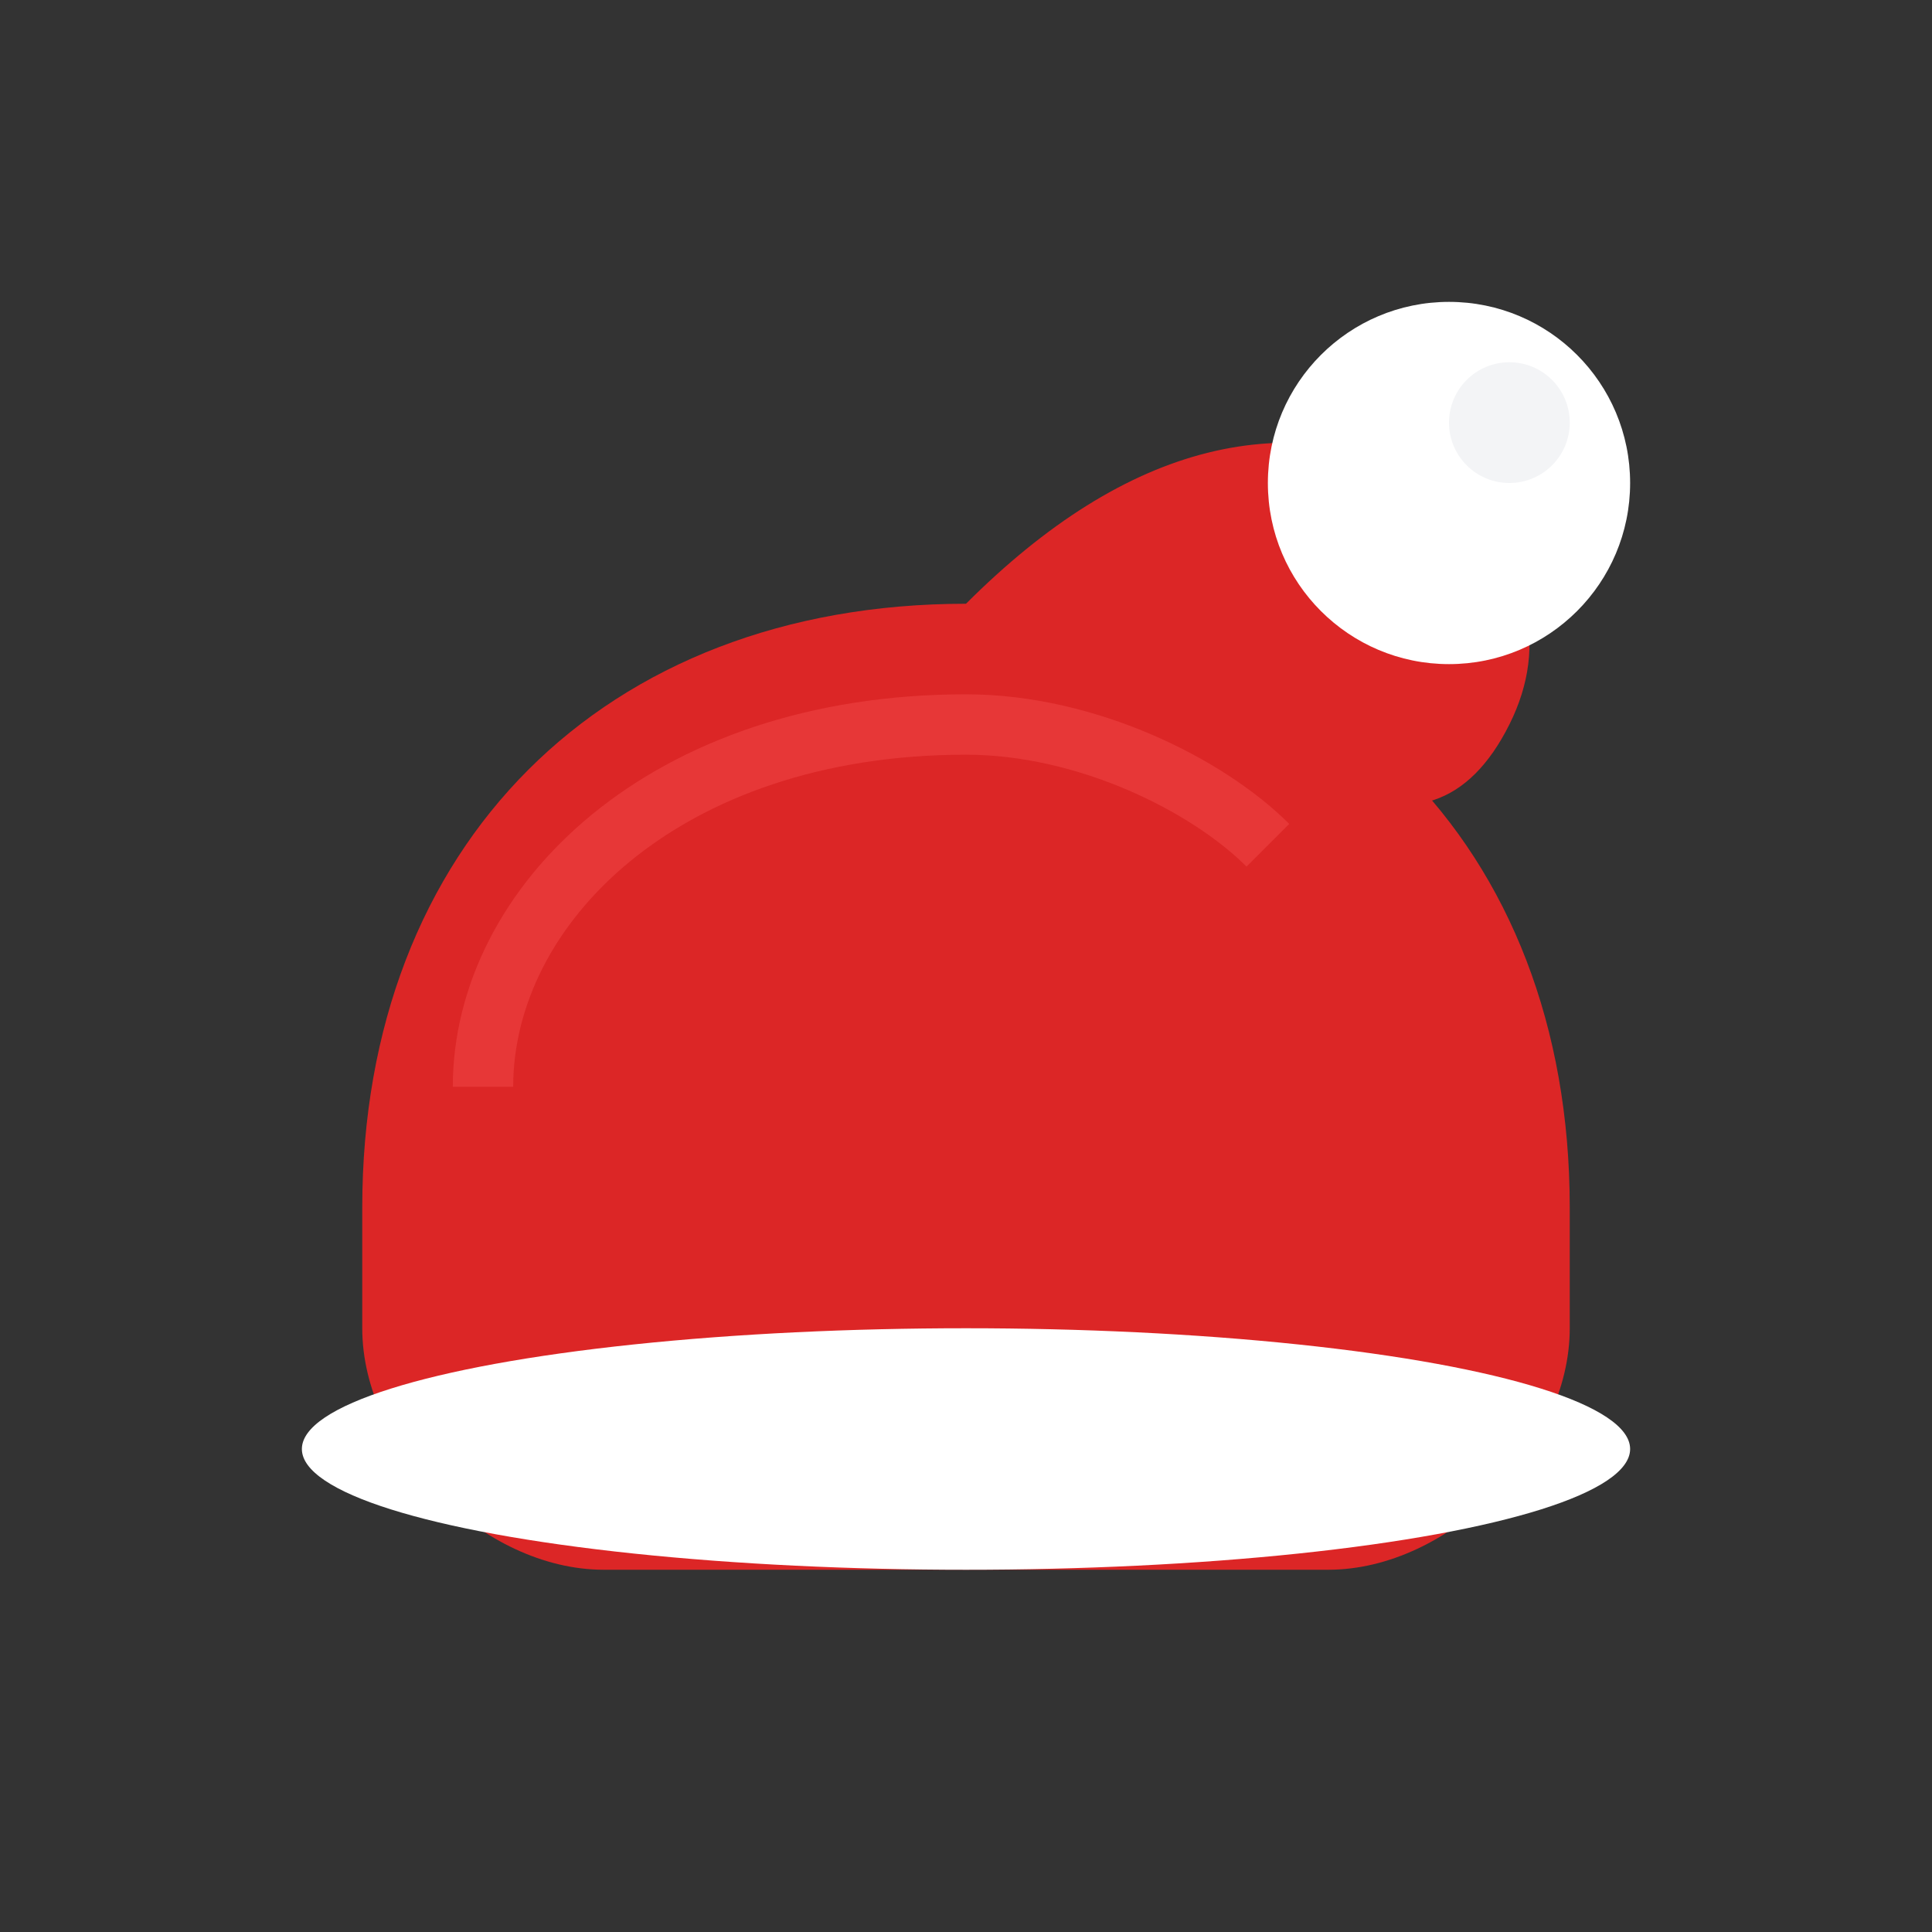 <svg width="32" height="32" viewBox="0 0 32 32" fill="none" xmlns="http://www.w3.org/2000/svg">
  <rect x="0" y="0" width="32" height="32" fill="#333333" stroke="none"/>
  <!-- Hat base (red) -->
  <path d="M6 20 C6 14, 10 10, 16 10 C22 10, 26 14, 26 20 L26 22 C26 24, 24 26, 22 26 L10 26 C8 26, 6 24, 6 22 Z" fill="#DC2626"/>
  
  <!-- Hat brim (white) -->
  <ellipse cx="16" cy="24" rx="11" ry="2" fill="#FFFFFF"/>
  
  <!-- Hat tip curve -->
  <path d="M16 10 Q20 6, 24 8 Q26 10, 25 12 Q24 14, 22 13 Q20 12, 18 14 Q16 16, 16 10" fill="#DC2626"/>
  
  <!-- Pom pom (white) -->
  <circle cx="24" cy="8" r="3" fill="#FFFFFF"/>
  
  <!-- Small highlight on pom pom -->
  <circle cx="25" cy="7" r="1" fill="#F3F4F6"/>
  
  <!-- Hat highlight -->
  <path d="M8 18 C8 15, 11 12, 16 12 C18 12, 20 13, 21 14" fill="none" stroke="#EF4444" stroke-width="1" opacity="0.6"/>
</svg>